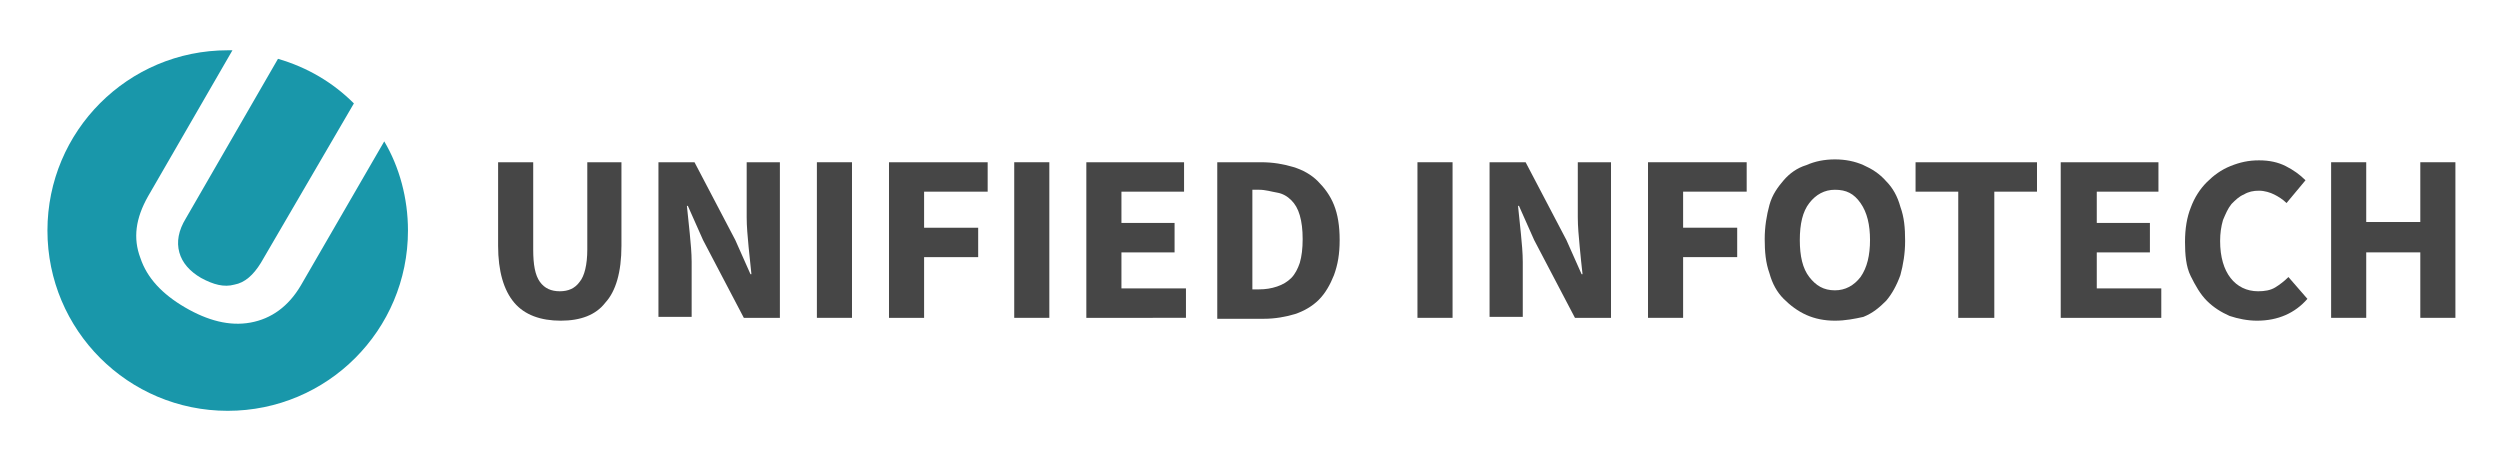 <?xml version="1.0" encoding="UTF-8"?> <!-- Generator: Adobe Illustrator 21.1.0, SVG Export Plug-In . SVG Version: 6.00 Build 0) --> <svg xmlns="http://www.w3.org/2000/svg" xmlns:xlink="http://www.w3.org/1999/xlink" id="Layer_1" x="0px" y="0px" viewBox="0 0 263.5 48" style="enable-background:new 0 0 263.5 48;" xml:space="preserve"> <style type="text/css"> .st0{fill:#1997AA;} .st1{fill:#464646;} </style> <g> <g> <path class="st0" d="M19.6,23c-0.8,1.3-1,2.5-0.7,3.6s1.1,2,2.3,2.7c1.3,0.7,2.4,1,3.5,0.7c1.1-0.2,2-1,2.8-2.3l9.8-16.8 c-2.2-2.2-4.9-3.8-8-4.7L19.6,23z"></path> <path class="st0" d="M40.5,14.9l-8.8,15.2c-1.3,2.2-3.1,3.5-5.3,3.9s-4.5-0.2-6.9-1.6c-2.4-1.4-4-3.1-4.7-5.2 c-0.8-2.1-0.5-4.2,0.8-6.5l8.9-15.4c-0.2,0-0.3,0-0.5,0c-10.5,0-19,8.5-19,19s8.5,19,19,19s19-8.5,19-19 C43,20.9,42.1,17.6,40.5,14.9z"></path> </g> </g> <g> <path class="st1" d="M59.1,33.8c-2.1,0-3.8-0.6-4.9-1.9c-1.1-1.3-1.7-3.3-1.7-6v-8.8h3.7v9.2c0,1.6,0.2,2.7,0.7,3.4s1.2,1,2.1,1 s1.6-0.3,2.1-1c0.5-0.6,0.8-1.8,0.8-3.4v-9.2h3.6v8.8c0,2.8-0.6,4.8-1.7,6C62.8,33.2,61.2,33.8,59.1,33.8z"></path> <path class="st1" d="M69.4,33.5V17.1h3.8l4.3,8.2l1.6,3.6h0.1C79.1,28,79,27,78.9,26c-0.1-1.1-0.2-2.1-0.2-3.1v-5.8h3.5v16.4h-3.8 l-4.3-8.2l-1.6-3.6h-0.1c0.1,0.9,0.2,1.9,0.3,2.9c0.1,1,0.2,2.1,0.2,3v5.8h-3.5V33.5z"></path> <path class="st1" d="M86.1,33.5V17.1h3.7v16.4H86.1z"></path> <path class="st1" d="M93.7,33.5V17.1h10.4v3.1h-6.7V24h5.7v3.1h-5.7v6.4H93.7z"></path> <path class="st1" d="M106.9,33.5V17.1h3.7v16.4H106.9z"></path> <path class="st1" d="M114.5,33.5V17.1h10.3v3.1h-6.6v3.3h5.6v3.1h-5.6v3.8h6.8v3.1H114.5z"></path> <path class="st1" d="M128.3,33.5V17.1h4.6c1.3,0,2.4,0.2,3.4,0.5s1.9,0.8,2.6,1.5c0.7,0.7,1.3,1.5,1.7,2.5s0.6,2.2,0.6,3.7 s-0.2,2.6-0.6,3.7c-0.4,1-0.9,1.9-1.6,2.6c-0.7,0.7-1.6,1.2-2.5,1.5c-1,0.3-2.1,0.5-3.3,0.5h-4.9V33.5z M132,30.5h0.7 c0.7,0,1.3-0.1,1.9-0.3c0.6-0.2,1.1-0.5,1.5-0.9s0.7-1,0.9-1.6c0.2-0.7,0.3-1.5,0.3-2.5s-0.1-1.8-0.3-2.5s-0.5-1.2-0.9-1.6 s-0.9-0.7-1.5-0.8s-1.2-0.3-1.9-0.3H132V30.5z"></path> <path class="st1" d="M149.4,33.5V17.1h3.7v16.4H149.4z"></path> <path class="st1" d="M157,33.5V17.1h3.8l4.3,8.2l1.6,3.6h0.1c-0.1-0.9-0.2-1.8-0.3-2.9s-0.2-2.1-0.2-3.1v-5.8h3.5v16.4H166 l-4.3-8.2l-1.6-3.6H160c0.1,0.9,0.2,1.9,0.3,2.9s0.2,2.1,0.2,3v5.8H157V33.5z"></path> <path class="st1" d="M173.7,33.5V17.1h10.4v3.1h-6.7V24h5.7v3.1h-5.7v6.4H173.7z"></path> <path class="st1" d="M193.4,33.8c-1.1,0-2.1-0.2-3-0.6c-0.9-0.4-1.7-1-2.4-1.7s-1.2-1.6-1.5-2.7c-0.4-1.1-0.5-2.3-0.5-3.6 c0-1.3,0.2-2.5,0.5-3.6s0.9-1.9,1.5-2.6s1.4-1.3,2.4-1.6c0.9-0.4,1.9-0.6,3-0.6s2.1,0.2,3,0.6s1.7,0.9,2.4,1.7 c0.7,0.7,1.2,1.6,1.5,2.7c0.4,1.1,0.5,2.2,0.5,3.6c0,1.3-0.2,2.5-0.5,3.6c-0.4,1.1-0.9,2-1.5,2.7c-0.7,0.7-1.4,1.3-2.4,1.7 C195.5,33.6,194.5,33.8,193.4,33.8z M193.4,30.6c1.1,0,2-0.5,2.7-1.4c0.7-1,1-2.3,1-3.9s-0.3-2.9-1-3.9s-1.5-1.4-2.7-1.4 c-1.1,0-2,0.5-2.7,1.4s-1,2.2-1,3.9c0,1.7,0.3,3,1,3.9S192.2,30.6,193.4,30.6z"></path> <path class="st1" d="M206.4,33.5V20.2h-4.5v-3.1h12.8v3.1h-4.5v13.3H206.4z"></path> <path class="st1" d="M217.2,33.5V17.1h10.3v3.1H221v3.3h5.6v3.1H221v3.8h6.8v3.1H217.2z"></path> <path class="st1" d="M237.9,33.8c-1,0-2-0.2-2.9-0.5c-0.9-0.4-1.7-0.9-2.4-1.6s-1.2-1.6-1.7-2.6s-0.6-2.3-0.6-3.6 c0-1.4,0.2-2.6,0.6-3.6c0.4-1.1,1-2,1.7-2.7s1.5-1.3,2.5-1.7s1.9-0.6,3-0.6s2,0.2,2.8,0.6s1.5,0.9,2.1,1.5l-2,2.4 c-0.4-0.4-0.9-0.7-1.3-0.9s-1-0.4-1.6-0.4s-1.1,0.1-1.6,0.4c-0.5,0.2-0.9,0.6-1.3,1c-0.4,0.5-0.6,1-0.9,1.7 c-0.2,0.7-0.3,1.4-0.3,2.2c0,1.7,0.4,3,1.1,3.9c0.7,0.9,1.7,1.4,2.9,1.4c0.7,0,1.3-0.1,1.8-0.4s1-0.7,1.4-1.1l2,2.3 C241.9,33,240.1,33.8,237.9,33.8z"></path> <path class="st1" d="M245.7,33.5V17.1h3.7v6.3h5.7v-6.3h3.7v16.4h-3.7v-6.9h-5.7v6.9H245.7z"></path> </g> </svg> 